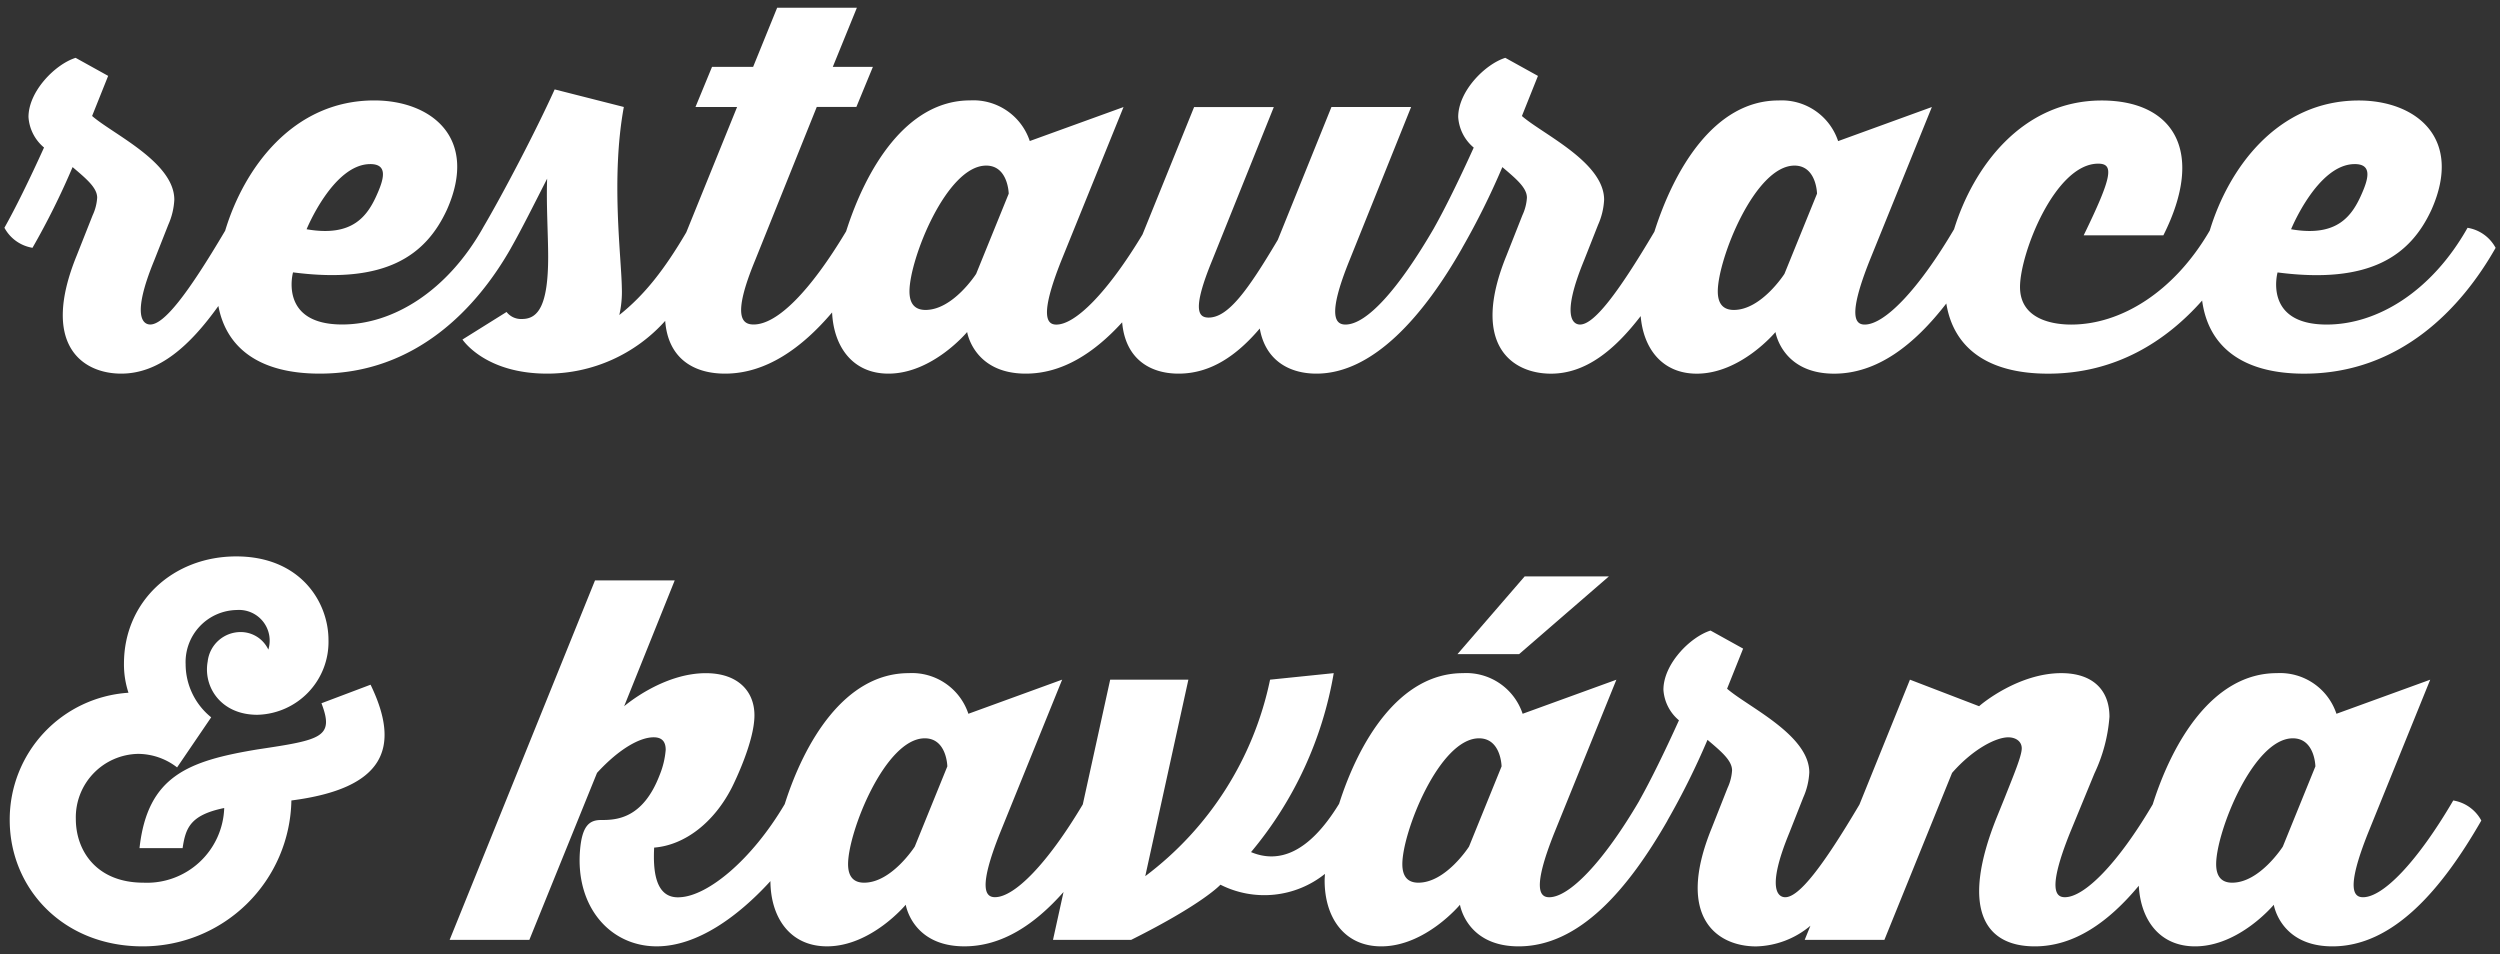 <svg id="Vrstva_1" data-name="Vrstva 1" xmlns="http://www.w3.org/2000/svg" viewBox="0 0 283 108"><rect x="0" y="0" width="283" height="108" fill="#333333" stroke="none"/><defs><style>.cls-1{fill:#fff;}</style></defs><title>home_botta-caffe</title><path class="cls-1" d="M8.217,18.915C9.749,20.22,11,21.242,11,22.377a5.488,5.488,0,0,1-.511,1.986L8.67,28.96C4.585,39,9.3,42.295,13.72,42.295c4.311,0,7.81-3.2,11-7.658.9,4.77,4.65,7.658,11.462,7.658,10.892,0,17.818-7.434,21.675-14.243l0-.007c1.135-1.986,2.61-4.933,4.081-7.824-.114,2.837.114,6.356.114,8.852,0,5.5-1.135,7.036-2.95,7.036a2.08,2.08,0,0,1-1.76-.794l-4.993,3.121c.057.057,2.553,3.859,9.588,3.859A17.917,17.917,0,0,0,75.3,36.323c.311,4.137,3.082,5.972,6.778,5.972,4.632,0,8.688-2.89,12.115-6.927.175,3.847,2.3,6.927,6.378,6.927,4.993,0,8.909-4.711,8.909-4.711s.736,4.711,6.638,4.711c4.115,0,7.726-2.317,10.91-5.809.346,4.056,3.057,5.809,6.386,5.809,3.632,0,6.581-2.044,9.192-5.108.625,3.575,3.292,5.108,6.413,5.108,6.468,0,12.2-6.64,16.512-14.243l0-.007a85.5,85.5,0,0,0,4.535-9.129c1.532,1.305,2.781,2.326,2.781,3.462a5.488,5.488,0,0,1-.511,1.986l-1.817,4.6c-4.085,10.043.625,13.335,5.05,13.335,3.934,0,7.192-2.663,10.157-6.519.3,3.654,2.419,6.519,6.349,6.519,4.995,0,8.909-4.711,8.909-4.711s.739,4.711,6.638,4.711c4.908,0,9.1-3.287,12.7-7.945.8,4.944,4.57,7.945,11.52,7.945,7.688,0,13.389-3.706,17.44-8.277.687,5.133,4.449,8.277,11.547,8.277,10.895,0,17.816-7.434,21.675-14.243a4.412,4.412,0,0,0-3.178-2.269c-4.028,7.149-10.156,10.952-15.944,10.952-7.206,0-5.562-5.9-5.562-5.9,10.5,1.362,15.037-1.929,17.421-7.092,3.632-8.171-1.817-12.371-8.227-12.371-9.233,0-14.75,7.706-16.868,14.718-4.029,6.941-10.049,10.647-15.693,10.647-2.045,0-5.788-.568-5.788-4.256,0-3.8,3.971-13.959,8.852-13.959,1.815,0,1.589,1.475-1.646,8.115h9.021c4.824-9.591,1.078-15.265-6.978-15.265-9.049,0-14.559,7.583-16.714,14.571-4.049,6.876-7.866,10.794-10.116,10.794-1.023,0-1.988-.851.566-7.263l7.037-17.363-10.612,3.858a6.727,6.727,0,0,0-6.752-4.6c-7.279,0-11.832,7.854-14.045,14.854-4.208,7.114-6.862,10.511-8.417,10.511-.793,0-2.157-.908.454-7.263l1.589-4.029a7.882,7.882,0,0,0,.682-2.837c0-4.256-6.98-7.433-9.306-9.476l1.815-4.54L170.4,6.546c-2.325.737-5.332,3.8-5.332,6.7a4.914,4.914,0,0,0,1.758,3.462c-1.646,3.632-3.233,6.865-4.482,9.079l0,.007c-4.084,7.032-7.656,10.945-10.038,10.945-1.135,0-2.1-.965.454-7.263l6.978-17.363H150.72l-6.073,15.037c-3.4,5.73-5.617,8.8-7.831,8.8-1.135,0-1.929-.794.4-6.469l6.98-17.363h-9.023l-5.842,14.426c-3.912,6.494-7.568,10.2-9.752,10.2-1.021,0-1.986-.851.568-7.263l7.037-17.363L116.57,15.965a6.73,6.73,0,0,0-6.752-4.6C102.55,11.368,98,19.2,95.782,26.186c-3.992,6.663-7.75,10.547-10.474,10.547-1.249,0-2.5-.794.171-7.263l6.978-17.363h4.484l1.872-4.54H94.274L97,.872H87.975l-2.722,6.7H80.6l-1.872,4.54h4.71L77.688,26.3c-2.434,4.143-4.693,7.07-7.581,9.357a11.8,11.8,0,0,0,.285-3.064c-.057-3.576-1.247-12.484.226-20.484L62.789,10.12c-2.157,4.767-5.845,11.8-8.116,15.661l0,.006c-4.028,7.144-10.156,10.945-15.94,10.945-7.208,0-5.562-5.9-5.562-5.9,10.5,1.362,15.037-1.929,17.421-7.092,3.632-8.171-1.815-12.371-8.227-12.371-9.245,0-14.763,7.726-16.876,14.746-4.247,7.191-6.918,10.619-8.482,10.619-.793,0-2.157-.908.454-7.263l1.589-4.029a7.882,7.882,0,0,0,.682-2.837c0-4.256-6.978-7.433-9.306-9.476l1.817-4.54L8.559,6.546c-2.327.737-5.334,3.8-5.334,6.7A4.908,4.908,0,0,0,4.984,16.7C3.338,20.334,1.747,23.568.5,25.782a4.415,4.415,0,0,0,3.178,2.269A85.512,85.512,0,0,0,8.217,18.915Zm258.339-.34c1.929,0,1.589,1.532.85,3.234-1.135,2.667-2.838,5.051-8.056,4.142C259.35,25.952,262.357,18.576,266.556,18.576Zm-63.422.17c2.5,0,2.553,3.178,2.553,3.178L202,31s-2.61,4.085-5.731,4.085c-1.135,0-1.815-.625-1.815-2.1C194.453,29.356,198.65,18.746,203.134,18.746Zm-91.5,0c2.494,0,2.553,3.178,2.553,3.178L110.5,31s-2.612,4.085-5.731,4.085c-1.135,0-1.817-.625-1.817-2.1C102.951,29.356,107.15,18.746,111.634,18.746Zm-69.719-.17c1.929,0,1.587,1.532.85,3.234-1.135,2.667-2.838,5.051-8.059,4.142C34.707,25.952,37.716,18.576,41.916,18.576Z"/><path class="cls-1" d="M36.389,79.608c1.475,3.857,0,4.142-7.206,5.22C21.3,86.133,16.7,87.835,15.792,96.006h4.879c.342-2.271.852-3.745,4.71-4.539a8.752,8.752,0,0,1-9.137,8.453c-5.332,0-7.66-3.632-7.66-7.206a7.186,7.186,0,0,1,7.037-7.375,7.237,7.237,0,0,1,4.425,1.532L23.906,81.2a7.742,7.742,0,0,1-2.893-6.016A5.891,5.891,0,0,1,26.8,69.053a3.473,3.473,0,0,1,3.575,4.482,3.452,3.452,0,0,0-3.119-1.986A3.753,3.753,0,0,0,23.507,74.9c-.511,2.836,1.477,6.014,5.619,6.014a8.252,8.252,0,0,0,8.059-8.455c0-4.368-3.237-9.474-10.441-9.474-7.151,0-12.711,5.107-12.711,12.142a10.223,10.223,0,0,0,.511,3.292A14.375,14.375,0,0,0,1.1,92.828c0,7.717,6.016,14.3,15.037,14.3A16.824,16.824,0,0,0,32.985,90.614c10.553-1.361,12.424-5.957,8.964-13.106Z"/><polygon class="cls-1" points="164.987 74.046 171.965 74.046 182.123 65.251 172.59 65.251 164.987 74.046"/><path class="cls-1" d="M277.708,90.614c-4.085,6.98-7.945,10.952-10.213,10.952-1.023,0-1.988-.85.566-7.263L275.1,76.941,264.486,80.8a6.726,6.726,0,0,0-6.752-4.6c-7.279,0-11.832,7.854-14.045,14.854-3.933,6.692-7.727,10.51-9.945,10.51-.966,0-2.043-.736.568-7.263l2.779-6.752a18.1,18.1,0,0,0,1.7-6.411c0-3.009-1.872-4.938-5.448-4.938-4.822,0-9.021,3.463-9.306,3.745l-7.831-3.007L210.487,91.08c-4.2,7.1-6.849,10.486-8.4,10.486-.793,0-2.157-.907.454-7.263l1.589-4.028a7.877,7.877,0,0,0,.682-2.836c0-4.256-6.98-7.434-9.306-9.477l1.815-4.539-3.689-2.045c-2.325.739-5.332,3.8-5.332,6.7a4.913,4.913,0,0,0,1.758,3.461c-1.646,3.632-3.233,6.866-4.482,9.078l.005.008c-4.083,6.975-7.94,10.943-10.208,10.943-1.023,0-1.988-.85.566-7.263l7.037-17.362L172.362,80.8a6.726,6.726,0,0,0-6.752-4.6c-7.254,0-11.8,7.8-14.022,14.785-3.493,5.714-6.922,6.749-9.972,5.473A42.684,42.684,0,0,0,150.978,76.2l-7.206.739a37.254,37.254,0,0,1-14.129,22.243l4.881-22.243h-8.852l-3.1,14.121c-3.982,6.689-7.721,10.5-9.938,10.5-1.021,0-1.988-.85.566-7.263l7.037-17.362L109.621,80.8a6.729,6.729,0,0,0-6.752-4.6c-7.269,0-11.82,7.833-14.038,14.826C85.058,97.417,80.111,101.4,77,101.566c-2.95.228-3.064-3.29-2.95-5.617,3.518-.283,6.807-2.893,8.8-6.809.34-.679,2.553-5.22,2.553-8.17,0-2.724-1.874-4.767-5.5-4.767-4.938,0-9.251,3.745-9.251,3.745L76.378,65.7H67.355L50.9,106.39h9.023l7.66-18.9c2.553-2.779,4.881-4.028,6.413-4.028.907,0,1.361.454,1.361,1.418a9.5,9.5,0,0,1-.679,2.838c-1.929,5.05-4.995,5.107-6.638,5.107-1.306,0-2.157.625-2.384,3.461-.511,6.356,3.406,10.84,8.681,10.84,4.6,0,9.232-3.394,12.875-7.382.019,4.061,2.171,7.382,6.409,7.382,4.995,0,8.909-4.71,8.909-4.71s.736,4.71,6.638,4.71c4.25,0,7.963-2.465,11.223-6.15L119.2,106.39h8.854c8.17-4.085,10.1-6.242,10.1-6.242a10.989,10.989,0,0,0,11.83-1.224c-.014.262-.035.539-.035.77,0,4.085,2.154,7.434,6.411,7.434,4.995,0,8.909-4.71,8.909-4.71s.739,4.71,6.638,4.71c6.923,0,12.427-6.527,16.854-14.243l-.006-.009a85.728,85.728,0,0,0,4.534-9.126c1.532,1.3,2.781,2.325,2.781,3.461a5.5,5.5,0,0,1-.511,1.986l-1.817,4.6c-4.085,10.044.625,13.336,5.05,13.336a9.9,9.9,0,0,0,6.147-2.34l-.648,1.6h9.023l7.66-18.9c2.384-2.722,4.995-4.028,6.356-4.028.85,0,1.532.454,1.532,1.249,0,.85-.907,3.007-1.986,5.731l-.852,2.1c-4.028,10.042-1.587,14.583,4.313,14.583,4.47,0,8.35-2.748,11.775-6.861.2,3.816,2.32,6.861,6.372,6.861,4.995,0,8.909-4.71,8.909-4.71s.739,4.71,6.638,4.71c6.923,0,12.427-6.527,16.854-14.243A4.416,4.416,0,0,0,277.708,90.614ZM103.55,95.835s-2.61,4.085-5.731,4.085c-1.133,0-1.817-.622-1.817-2.1,0-3.632,4.2-14.243,8.683-14.243,2.5,0,2.553,3.178,2.553,3.178Zm62.741,0s-2.61,4.085-5.731,4.085c-1.135,0-1.815-.622-1.815-2.1,0-3.632,4.2-14.243,8.681-14.243,2.5,0,2.553,3.178,2.553,3.178Zm92.124,0s-2.61,4.085-5.731,4.085c-1.135,0-1.815-.622-1.815-2.1,0-3.632,4.2-14.243,8.681-14.243,2.5,0,2.553,3.178,2.553,3.178Z"/></svg>